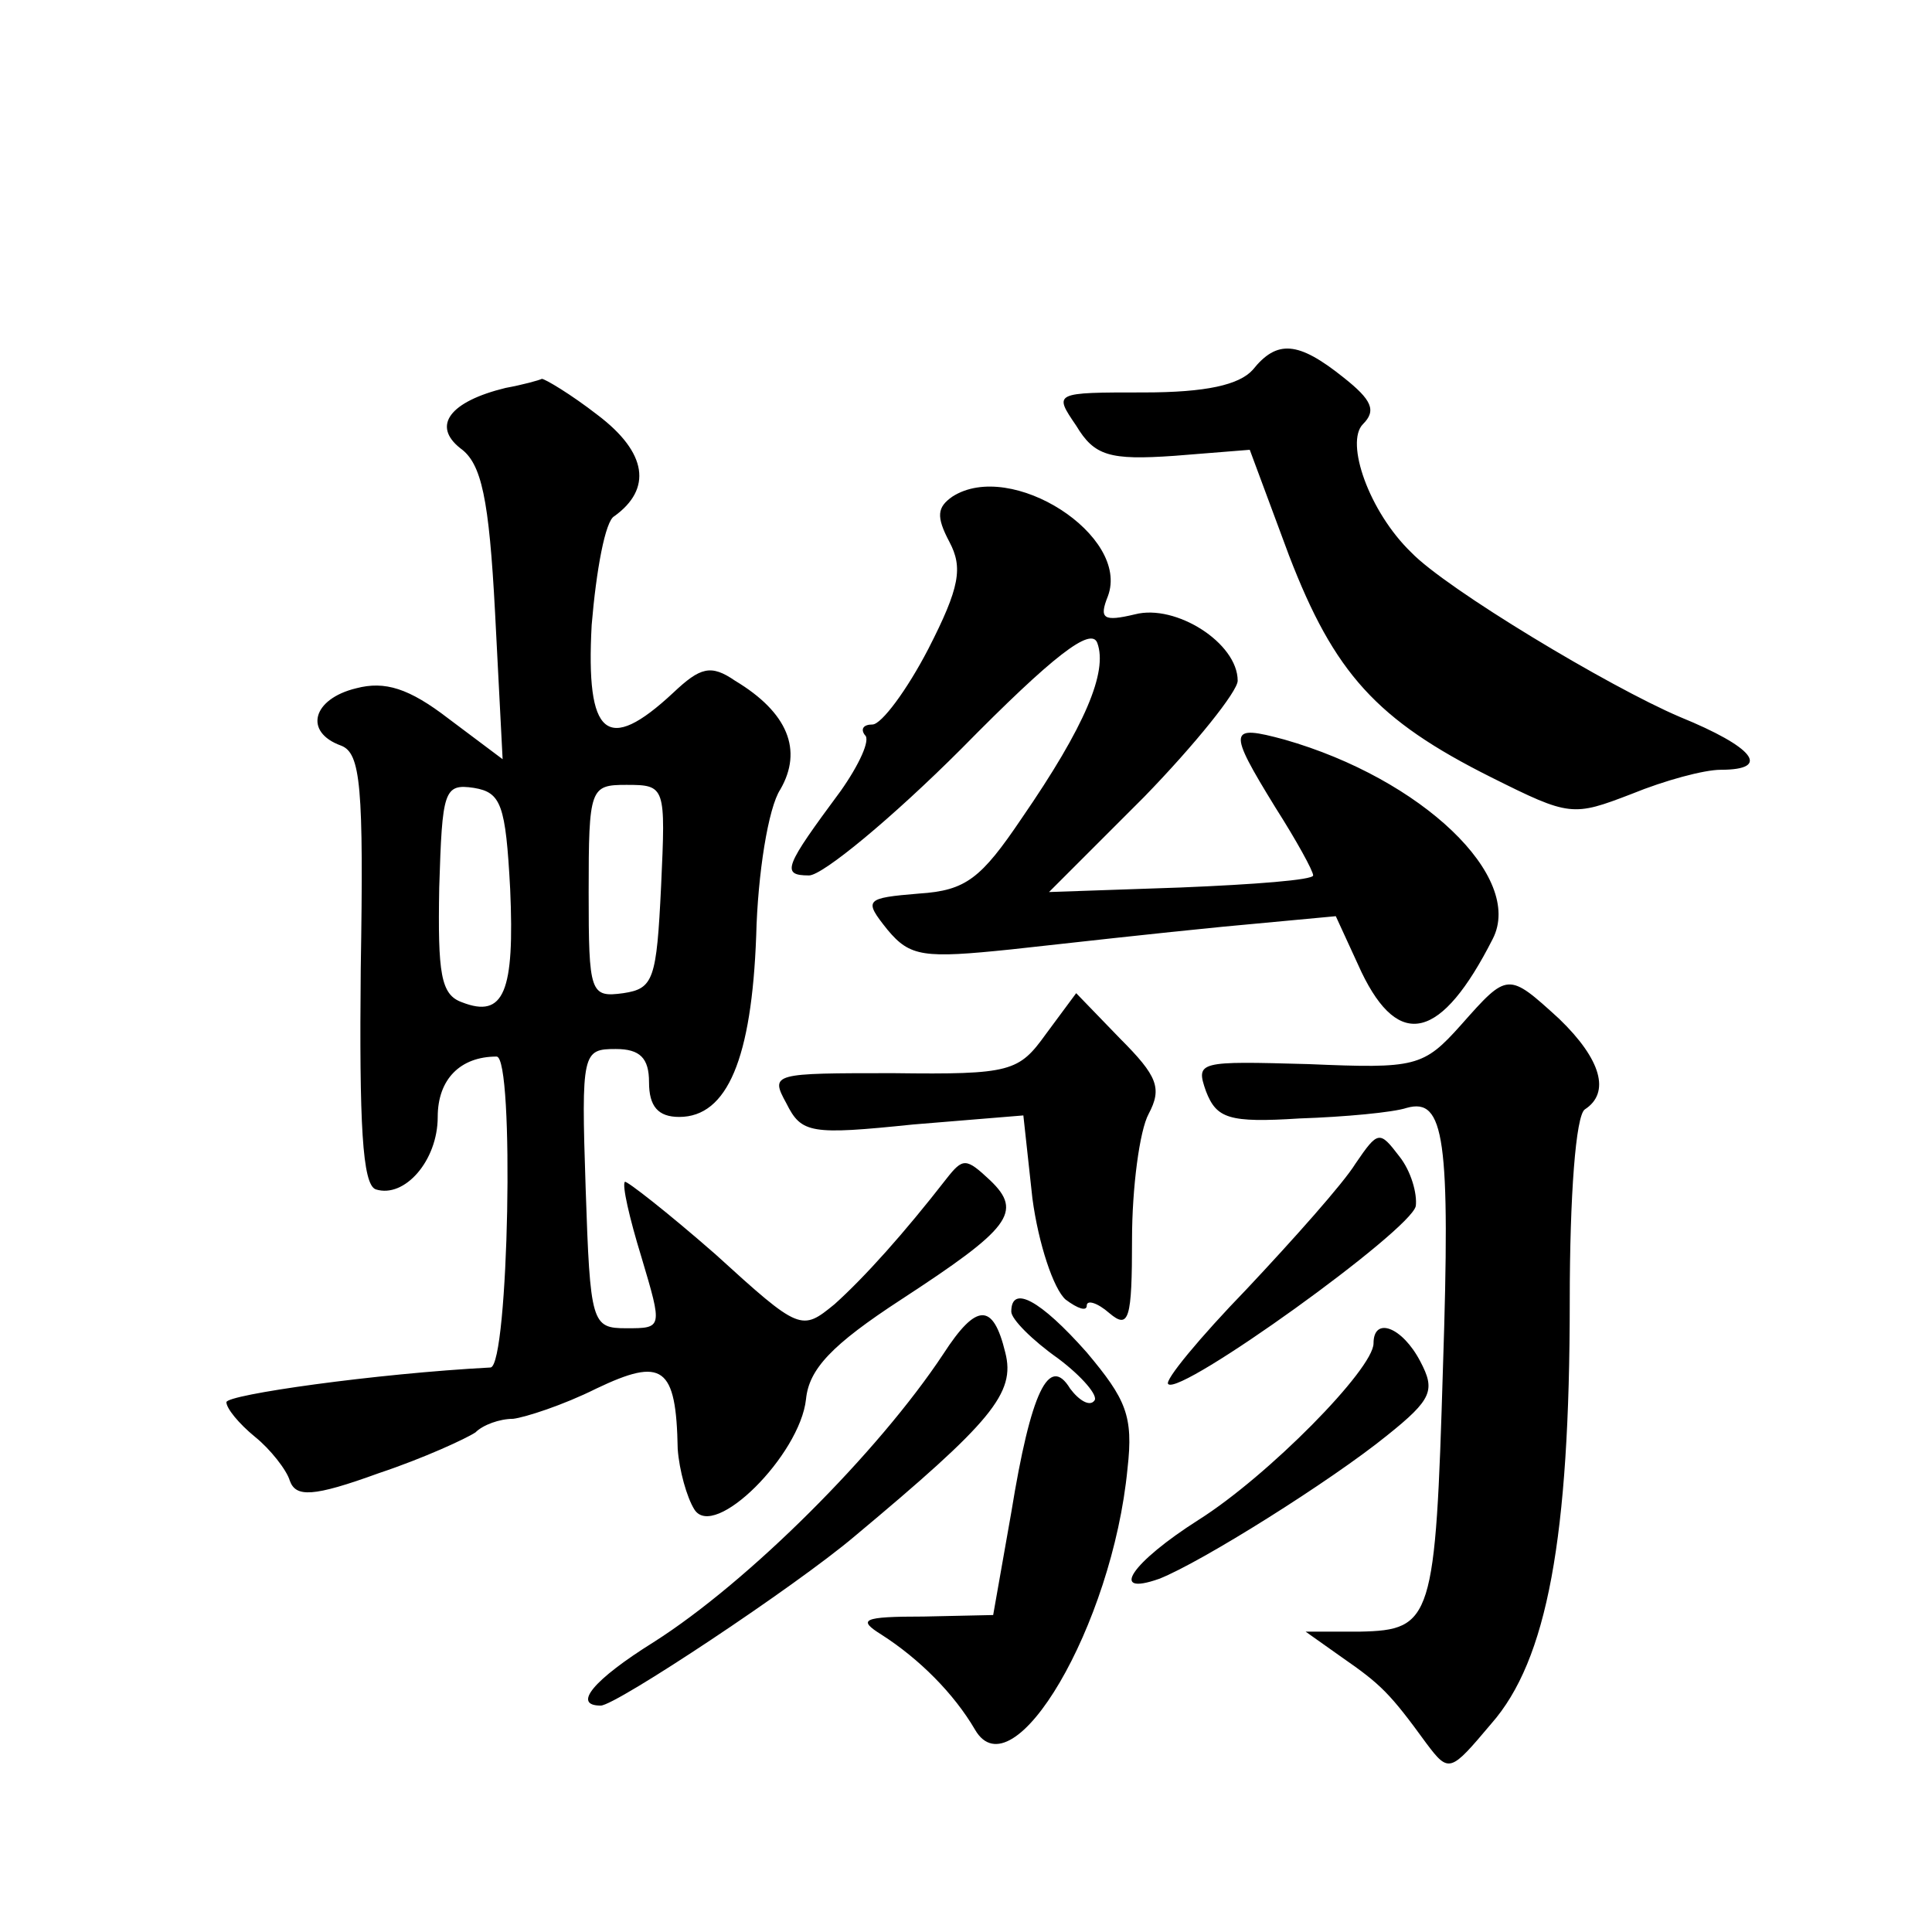 <?xml version="1.0" standalone="no"?>
<!DOCTYPE svg PUBLIC "-//W3C//DTD SVG 20010904//EN"
 "http://www.w3.org/TR/2001/REC-SVG-20010904/DTD/svg10.dtd">
<svg version="1.0" xmlns="http://www.w3.org/2000/svg"
 width="128pt" height="128pt" viewBox="0 0 128 128"
 preserveAspectRatio="xMidYMid meet">
<g transform="translate(0,128) scale(0.1,-0.1)"
fill="#0" stroke="none">
<path d="M830 1035 c-9 -10 -31 -15 -72 -15 -60 0 -60 0 -45 -22 12 -20 22 -23
65 -20 l50 4 26 -70 c30 -78 58 -109 134 -147 52 -26 54 -26 93 -11 22 9 48 16
59 16 34 0 22 15 -27 35 -47 20 -155 85 -178 109 -28 27 -44 73 -32 85 9 9 6 16
-13 31 -30 24 -44 25 -60 5z M335 1023 c-37 -9 -49 -25 -30 -40 14 -10 19 -33 23
-109 l5 -97 -36 27 c-26 20 -42 25 -61 20 -29 -7 -35 -29 -10 -38 13 -5 15 -27
13 -148 -1 -102 1 -143 10 -146 19 -6 41 19 41 48 0 25 15 40 39 40 12 0 8 -205
-4 -206 -76 -4 -175 -18 -175 -23 0 -4 8 -14 19 -23 10 -8 21 -22 23 -29 4 -11
15 -11 59 5 30 10 58 23 64 27 5 5 16 9 25 9 8 1 33 9 55 20 44 21 53 15 54 -40
1 -14 6 -32 11 -40 13 -21 70 36 74 73 2 20 17 36 63 66 72 47 81 58 59 79 -16
15 -18 15 -29 1 -28 -36 -54 -65 -74 -83 -22 -18 -23 -18 -79 33 -32 28 -59 49
-60 48 -2 -2 3 -24 11 -50 14 -47 14 -47 -10 -47 -23 0 -24 3 -27 93 -3 90 -2 92
20 92 16 0 22 -6 22 -22 0 -16 6 -23 20 -23 32 0 48 39 51 120 1 41 8 85 16 97
15 26 5 51 -30 72 -16 11 -23 9 -41 -8 -44 -41 -58 -29 -54 45 3 36 9 69 15 72
25 18 22 42 -11 67 -18 14 -35 24 -37 24 -2 -1 -13 -4 -24 -6z m3 -332 c3 -68 -4
-86 -32 -75 -14 5 -16 19 -15 76 2 64 3 69 23 66 18 -3 21 -11 24 -67z m100 2 c-3
-62 -5 -68 -25 -71 -22 -3 -23 0 -23 67 0 69 1 71 25 71 26 0 26 -1 23 -67z M631
951 c-10 -7 -11 -13 -2 -30 9 -17 7 -30 -14 -71 -14 -27 -31 -50 -37 -50 -6 0 -8
-3 -5 -7 4 -3 -4 -20 -16 -37 -37 -50 -40 -56 -21 -56 9 0 55 38 101 84 61 62 86
81 90 70 7 -19 -8 -55 -50 -116 -27 -40 -37 -48 -68 -50 -36 -3 -37 -4 -21 -24
15 -18 24 -19 82 -13 36 4 99 11 140 15 l75 7 17 -37 c25 -52 53 -45 87 22 21 41
-47 106 -138 132 -37 10 -38 7 -6 -45 14 -22 25 -42 25 -45 0 -3 -39 -6 -88 -8
l-87 -3 63 63 c34 35 62 70 62 77 0 25 -41 51 -68 44 -21 -5 -24 -3 -18 12 15 40
-64 91 -103 66z M968 601 c-25 -28 -30 -29 -101 -26 -73 2 -75 2 -68 -18 7 -18
15 -21 62 -18 30 1 62 4 71 7 25 7 29 -20 24 -172 -5 -167 -7 -174 -55 -175 l-36
0 24 -17 c26 -18 32 -24 56 -57 15 -20 16 -19 43 13 37 42 52 123 52 280 0 70 4
123 10 127 17 11 11 33 -17 60 -34 31 -34 31 -65 -4z M693 595 c-18 -25 -23 -27
-101 -26 -80 0 -82 0 -71 -20 10 -20 16 -21 84 -14 l73 6 6 -55 c4 -30 14 -60 22
-67 8 -6 14 -8 14 -4 0 4 7 2 15 -5 13 -11 15 -4 15 49 0 34 5 72 11 83 9 17 6
25 -19 50 l-29 30 -20 -27z M898 509 c-8 -13 -41 -50 -72 -83 -31 -32 -55 -61 -52
-63 8 -8 161 102 164 118 1 8 -3 23 -11 33 -13 17 -14 17 -29 -5z M670 411 c0 -5
14 -19 31 -31 16 -12 27 -25 24 -28 -3 -4 -10 0 -16 8 -14 23 -26 -2 -39 -82 l-12
-68 -46 -1 c-41 0 -44 -2 -28 -12 25 -16 48 -39 62 -63 25 -43 91 69 101 173 4
35 -1 46 -27 77 -31 35 -50 45 -50 27z M625 383 c-43 -65 -129 -151 -192 -191 -40
-25 -54 -42 -35 -42 10 0 129 79 168 112 91 76 107 95 100 122 -8 33 -19 33 -41
-1z M910 390 c0 -17 -70 -88 -116 -117 -44 -28 -60 -51 -26 -39 28 11 114 65 151
95 30 24 32 30 22 49 -12 23 -31 30 -31 12z"/>
</g>
</svg>
